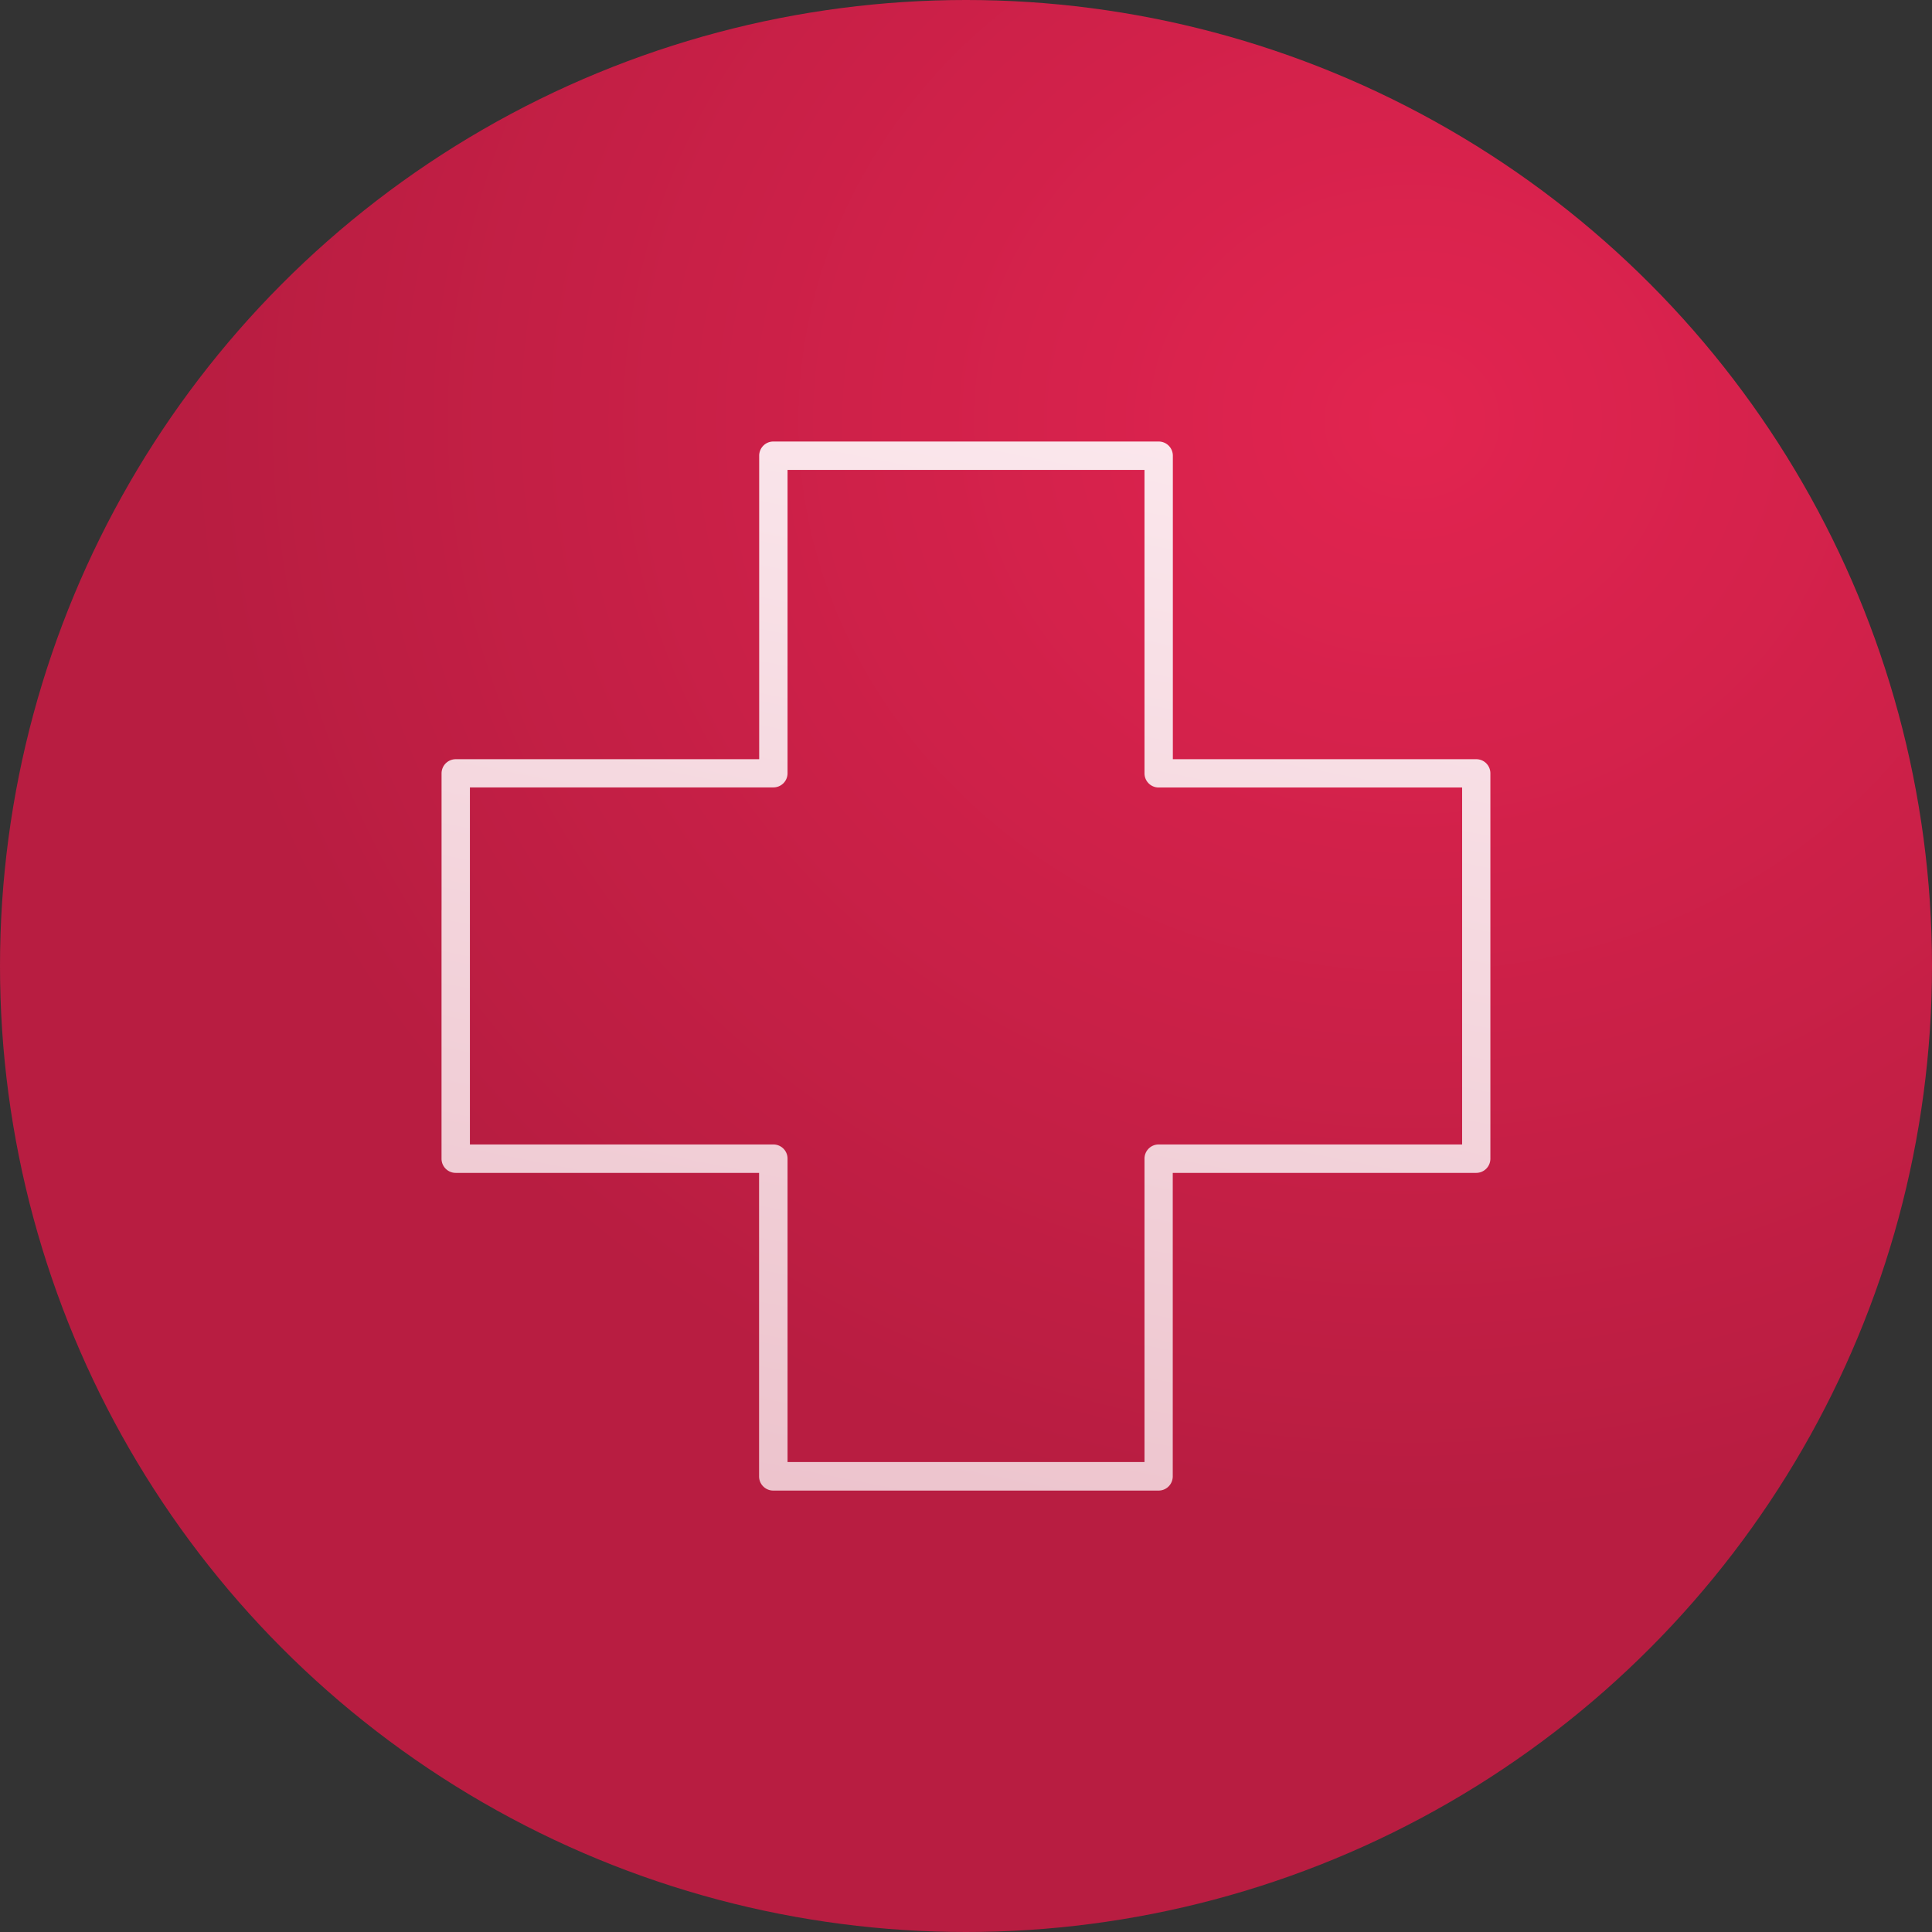 <svg xmlns="http://www.w3.org/2000/svg" xmlns:xlink="http://www.w3.org/1999/xlink" width="62" height="62" viewBox="0 0 62 62">
  <rect x="0" y="0" width="62" height="62" fill="#333333" stroke="none"/>
  <defs>
    <radialGradient id="radial-gradient" cx="0.729" cy="0.219" r="0.63" gradientTransform="translate(0 0.021) scale(1 0.902)" gradientUnits="objectBoundingBox">
      <stop offset="0" stop-color="#e22450"/>
      <stop offset="1" stop-color="#b81d41"/>
    </radialGradient>
    <linearGradient id="linear-gradient" x1="0.707" y1="-0.09" x2="0.449" y2="1.226" gradientUnits="objectBoundingBox">
      <stop offset="0" stop-color="#fceaef"/>
      <stop offset="1" stop-color="#eabdc7"/>
    </linearGradient>
  </defs>
  <g id="Group_5740" data-name="Group 5740" transform="translate(20996 5701.08)">
    <circle id="Ellipse_388" data-name="Ellipse 388" cx="31" cy="31" r="31" transform="translate(-20996 -5701.08)" fill="url(#radial-gradient)"/>
    <g id="Group_5745" data-name="Group 5745" transform="translate(-20986.303 -5686.911)">
      <g id="Group_5715" data-name="Group 5715" transform="translate(4.472)">
        <path id="Path_1732" data-name="Path 1732" d="M138.637,10.328a.452.452,0,0,0-.321-.133h-9.738V.455A.455.455,0,0,0,128.123,0H115.758a.452.452,0,0,0-.322.133.457.457,0,0,0-.133.322v9.74h-9.738a.455.455,0,0,0-.455.454v4.723a.455.455,0,1,0,.91,0V11.1h9.738a.458.458,0,0,0,.322-.133.452.452,0,0,0,.133-.322V.911h11.455v9.737a.455.455,0,0,0,.455.455h9.738V22.558h-9.738a.455.455,0,0,0-.455.455v9.737H116.213V23.013a.453.453,0,0,0-.133-.322.458.458,0,0,0-.322-.133H106.02v-7.5a.455.455,0,1,0-.911,0v7.957a.455.455,0,0,0,.455.455H115.3v9.74a.452.452,0,0,0,.133.322h0a.452.452,0,0,0,.322.133h12.365a.452.452,0,0,0,.322-.133.457.457,0,0,0,.133-.322v-9.74h9.738a.455.455,0,0,0,.455-.454V10.642a.452.452,0,0,0-.133-.315" transform="translate(-105.109 0)" fill="url(#linear-gradient)"/>
      </g>
    </g>
  </g>
</svg>
